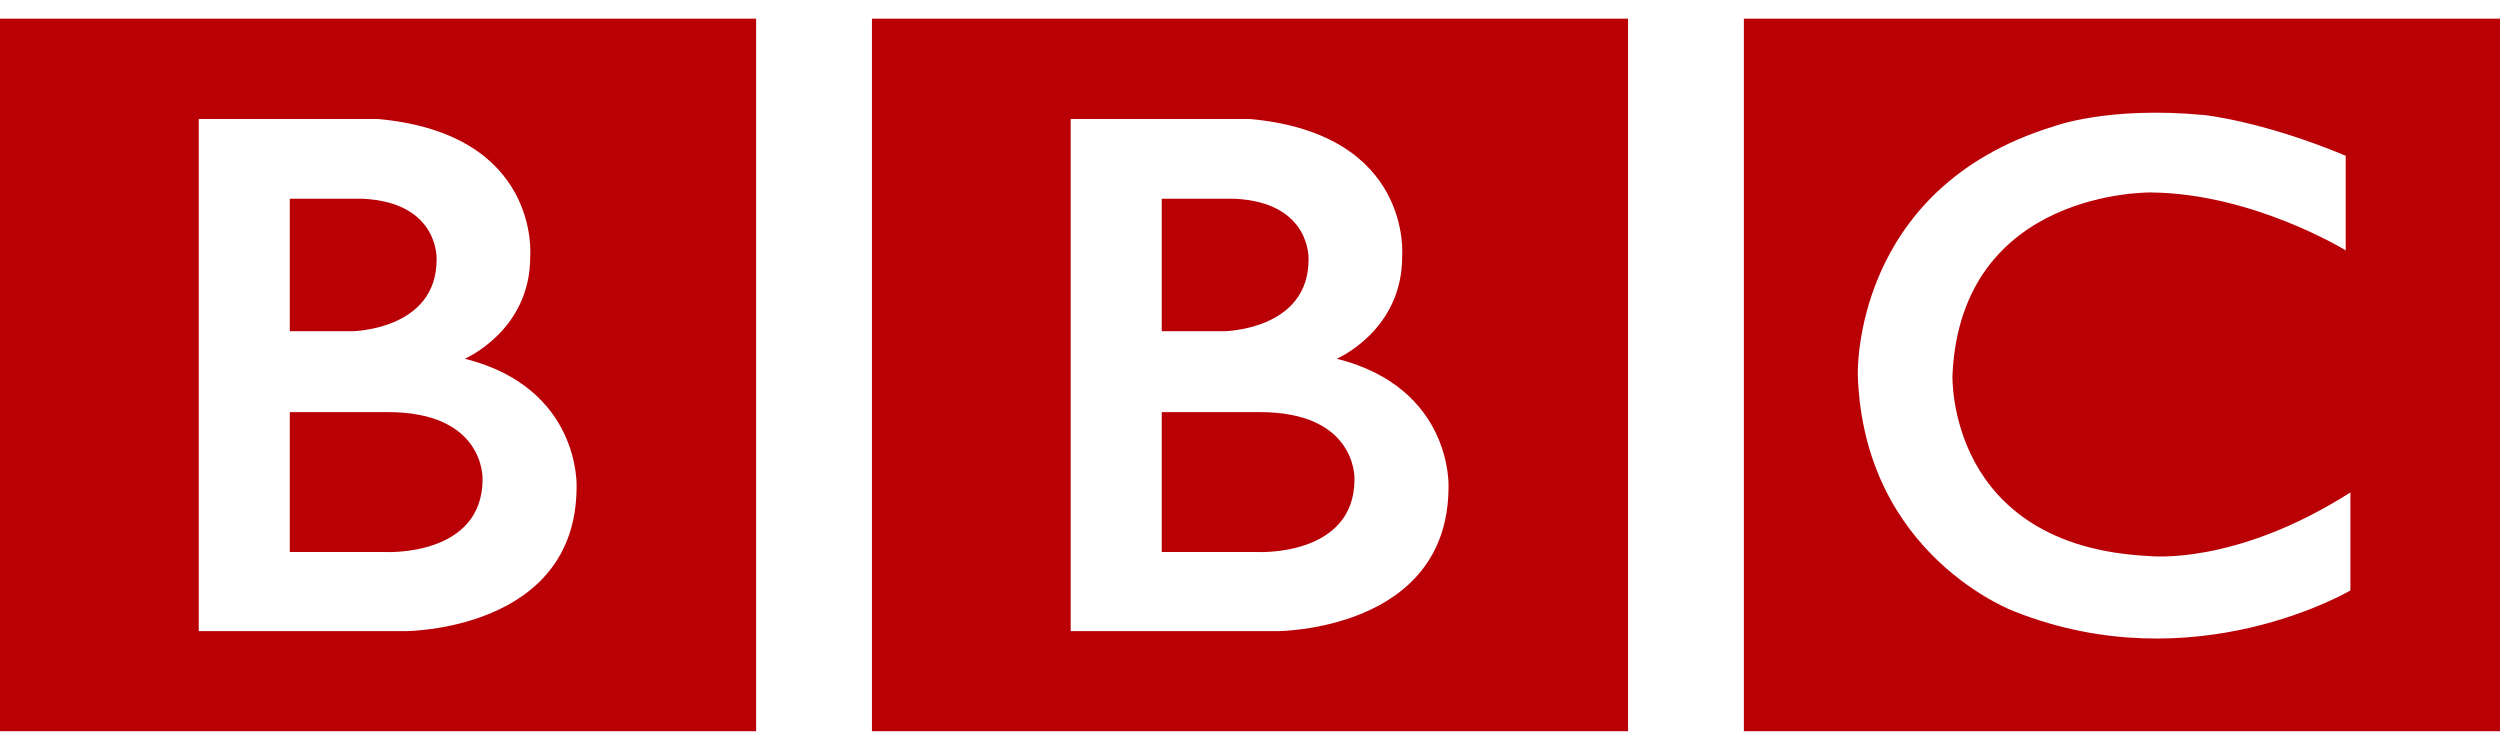<?xml version="1.0" encoding="UTF-8"?>
<svg xmlns="http://www.w3.org/2000/svg" width="80" height="24" viewBox="0 0 80 24" fill="none">
  <path d="M43.344 15.334C43.344 17.812 40.26 17.665 40.26 17.665H37.176V13.188H40.26C43.433 13.162 43.344 15.334 43.344 15.334ZM37.176 6.36H39.528C41.969 6.488 41.874 8.305 41.874 8.305C41.874 10.562 39.179 10.599 39.179 10.599H37.176V6.36ZM42.776 11.479C42.776 11.479 44.883 10.58 44.869 8.195C44.869 8.195 45.211 4.286 40.007 3.809H34.262V20.197H40.848C40.848 20.197 46.353 20.213 46.353 15.573C46.353 15.573 46.49 12.415 42.776 11.479ZM27.902 0.598H52.098V23.399H27.902V0.598ZM15.442 15.334C15.442 17.812 12.358 17.665 12.358 17.665H9.273V13.188H12.358C15.531 13.162 15.442 15.334 15.442 15.334ZM9.273 6.36H11.626C14.067 6.488 13.972 8.305 13.972 8.305C13.972 10.562 11.277 10.599 11.277 10.599H9.273V6.36ZM14.874 11.479C14.874 11.479 16.981 10.58 16.967 8.195C16.967 8.195 17.309 4.286 12.105 3.809H6.36V20.197H12.946C12.946 20.197 18.451 20.213 18.451 15.573C18.451 15.573 18.588 12.415 14.874 11.479ZM0 0.598H24.196V23.399H0V0.598ZM75.062 4.984V8.011C75.062 8.011 72.108 6.195 68.846 6.159C68.846 6.159 62.753 6.039 62.479 11.999C62.479 11.999 62.274 17.48 68.771 17.793C68.771 17.793 71.506 18.122 75.213 15.757V18.893C75.213 18.893 70.234 21.848 64.476 19.572C64.476 19.572 59.634 17.803 59.45 11.999C59.45 11.999 59.244 6.03 65.707 4.048C65.707 4.048 67.43 3.388 70.528 3.681C70.528 3.681 72.382 3.864 75.062 4.984ZM55.804 23.399H80V0.598H55.804V23.399Z" fill="#B90005"></path>
</svg>
